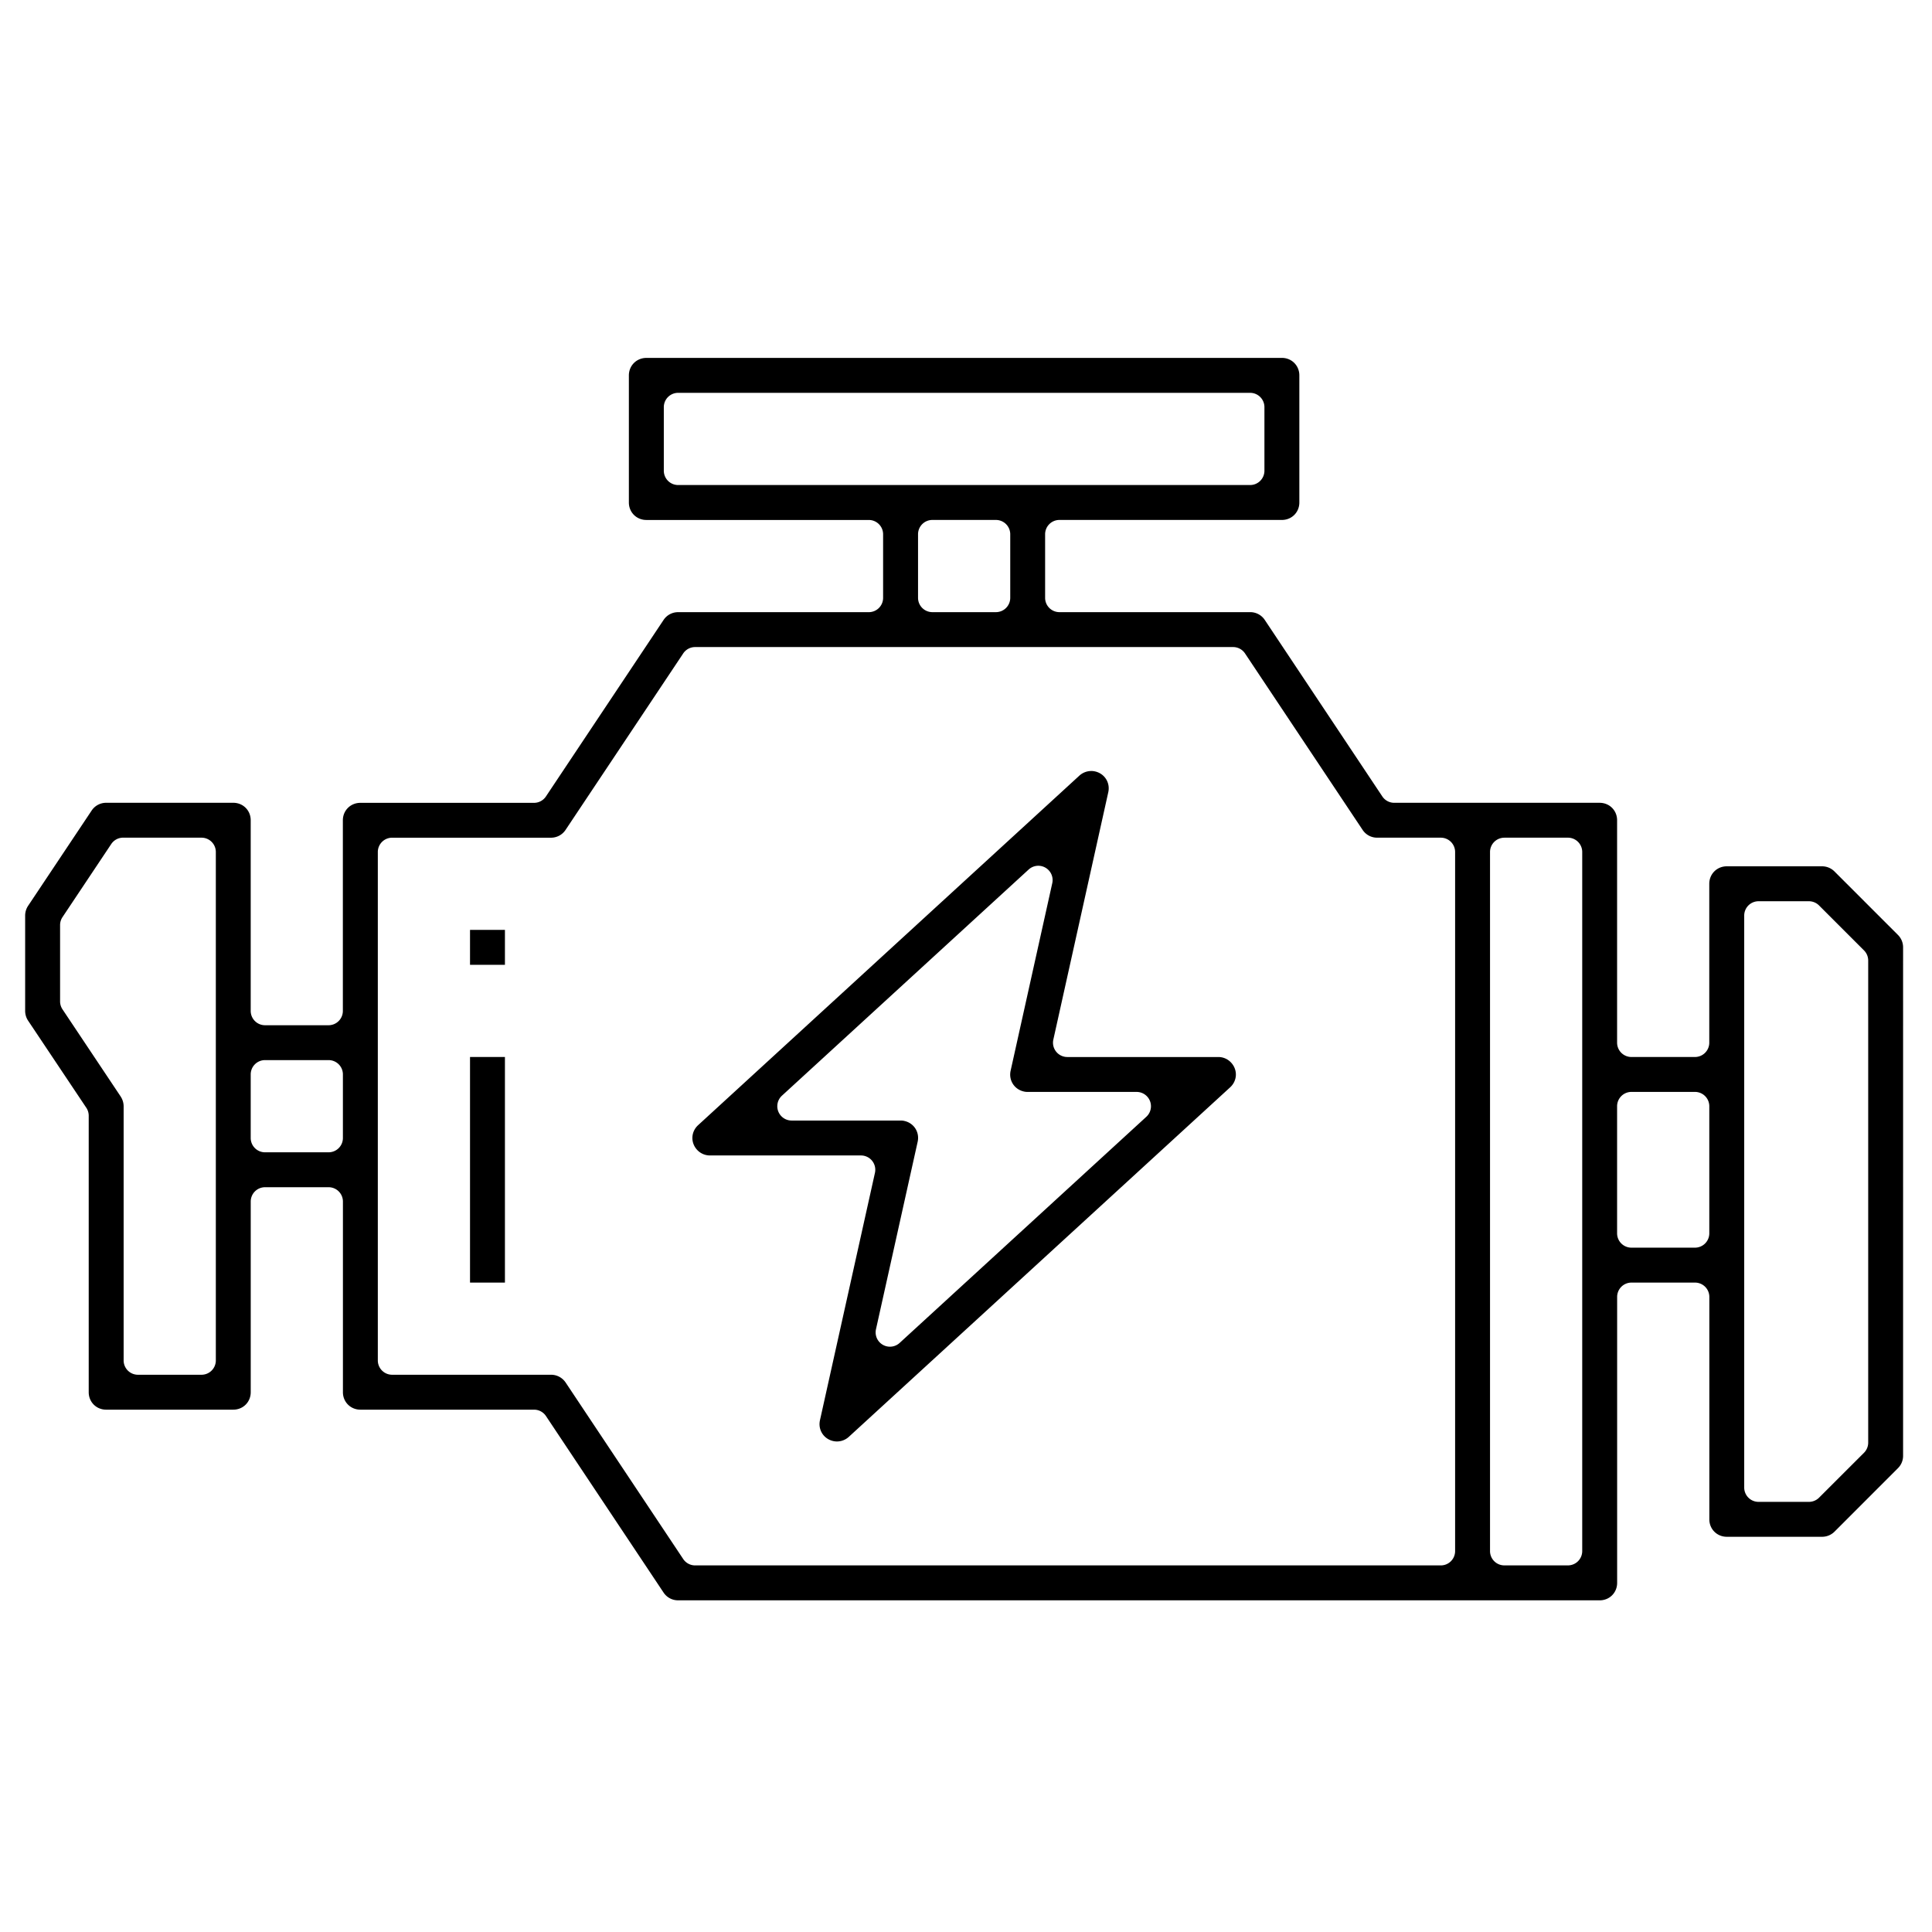 <?xml version="1.0" encoding="UTF-8" standalone="no"?>
<!-- Created with Inkscape (http://www.inkscape.org/) -->

<svg
   width="25mm"
   height="25mm"
   viewBox="0 0 25 25"
   version="1.1"
   id="svg5"
   inkscape:version="1.1.1 (3bf5ae0d25, 2021-09-20)"
   sodipodi:docname="icon-engine.svg"
   xmlns:inkscape="http://www.inkscape.org/namespaces/inkscape"
   xmlns:sodipodi="http://sodipodi.sourceforge.net/DTD/sodipodi-0.dtd"
   xmlns="http://www.w3.org/2000/svg"
   xmlns:svg="http://www.w3.org/2000/svg">
  <sodipodi:namedview
     id="namedview7"
     pagecolor="#ffffff"
     bordercolor="#666666"
     borderopacity="1.0"
     inkscape:pageshadow="2"
     inkscape:pageopacity="0.0"
     inkscape:pagecheckerboard="0"
     inkscape:document-units="mm"
     showgrid="false"
     fit-margin-top="0"
     fit-margin-left="0"
     fit-margin-right="0"
     fit-margin-bottom="0"
     inkscape:zoom="1.877186"
     inkscape:cx="88.163882"
     inkscape:cy="59.397419"
     inkscape:window-width="1920"
     inkscape:window-height="1017"
     inkscape:window-x="-8"
     inkscape:window-y="-8"
     inkscape:window-maximized="1"
     inkscape:current-layer="layer1" />
  <defs
     id="defs2">
    <clipPath
       clipPathUnits="userSpaceOnUse"
       id="clipPath2789">
      <path
         d="M 0,512 H 512 V 0 H 0 Z"
         id="path2787" />
    </clipPath>
  </defs>
  <g
     inkscape:label="Ebene 1"
     inkscape:groupmode="layer"
     id="layer1"
     transform="translate(-49.388,-108.969)">
    <path
       id="path905"
       style="stroke-width:0.194"
       sodipodi:type="inkscape:offset"
       inkscape:radius="-0.69918513"
       inkscape:original="M 31.5625 16.777344 C 30.705606 16.777344 30.009766 17.473184 30.009766 18.330078 L 30.009766 24.537109 C 30.009766 25.394004 30.705606 26.087891 31.5625 26.087891 L 42.423828 26.087891 L 42.423828 29.191406 L 33.113281 29.191406 C 32.594643 29.191406 32.110096 29.449275 31.822266 29.880859 L 26.076172 38.501953 L 17.597656 38.501953 C 16.740758 38.501953 16.044922 39.19584 16.044922 40.052734 L 16.044922 49.363281 L 12.941406 49.363281 L 12.941406 40.052734 C 12.941406 39.19584 12.247519 38.501953 11.390625 38.501953 L 5.1835938 38.501953 C 4.6649556 38.501953 4.180408 38.759822 3.8925781 39.191406 L 0.7890625 43.845703 C 0.61955069 44.100821 0.5298638 44.400587 0.52929688 44.707031 L 0.52929688 49.363281 C 0.52987891 49.669801 0.61955068 49.969378 0.7890625 50.224609 L 3.6328125 54.482422 L 3.6328125 67.982422 C 3.6328125 68.839316 4.3266954 69.533203 5.1835938 69.533203 L 11.390625 69.533203 C 12.247519 69.533203 12.941406 68.839316 12.941406 67.982422 L 12.941406 58.671875 L 16.044922 58.671875 L 16.044922 67.982422 C 16.044922 68.839316 16.740758 69.533203 17.597656 69.533203 L 26.076172 69.533203 L 31.818359 78.154297 C 32.107153 78.587204 32.592897 78.8453 33.113281 78.84375 L 78.111328 78.84375 C 78.968223 78.84375 79.662109 78.149863 79.662109 77.292969 L 79.662109 63.328125 L 82.765625 63.328125 L 82.765625 74.189453 C 82.765625 75.046348 83.461465 75.740234 84.318359 75.740234 L 88.972656 75.740234 C 89.384228 75.740234 89.77938 75.576142 90.070312 75.285156 L 93.173828 72.181641 C 93.464776 71.890617 93.626953 71.497489 93.626953 71.085938 L 93.626953 46.259766 C 93.626953 45.848175 93.464769 45.453057 93.173828 45.162109 L 90.070312 42.058594 C 89.779364 41.76757 89.384228 41.603516 88.972656 41.603516 L 84.318359 41.603516 C 83.461465 41.603516 82.765625 42.299356 82.765625 43.15625 L 82.765625 50.914062 L 79.662109 50.914062 L 79.662109 40.052734 C 79.662109 39.19584 78.968223 38.501953 78.111328 38.501953 L 68.080078 38.501953 L 62.339844 29.880859 C 62.05105 29.447952 61.563353 29.189857 61.042969 29.191406 L 51.732422 29.191406 L 51.732422 26.087891 L 62.595703 26.087891 C 63.452598 26.087891 64.146484 25.394004 64.146484 24.537109 L 64.146484 18.330078 C 64.146484 17.473184 63.452598 16.777344 62.595703 16.777344 L 31.5625 16.777344 z M 33.113281 19.880859 L 61.042969 19.880859 L 61.042969 22.984375 L 33.113281 22.984375 L 33.113281 19.880859 z M 45.527344 26.087891 L 48.630859 26.087891 L 48.630859 29.191406 L 45.527344 29.191406 L 45.527344 26.087891 z M 33.943359 32.294922 L 60.212891 32.294922 L 65.955078 40.914062 C 66.243872 41.34697 66.72962 41.605065 67.25 41.603516 L 70.353516 41.603516 L 70.353516 75.740234 L 33.943359 75.740234 L 28.203125 67.121094 C 27.914331 66.688187 27.426634 66.428138 26.90625 66.429688 L 19.148438 66.429688 L 19.148438 41.603516 L 26.90625 41.603516 C 27.424888 41.603516 27.909436 41.345647 28.197266 40.914062 L 33.943359 32.294922 z M 53.248047 36.949219 C 52.876452 36.958219 52.516496 37.101737 52.236328 37.357422 L 33.617188 54.425781 C 32.985666 55.004918 32.942351 55.985666 33.521484 56.617188 C 33.815532 56.937691 34.23117 57.121094 34.666016 57.121094 L 42.041016 57.121094 L 39.357422 69.197266 C 39.17162 70.033788 39.698626 70.8628 40.535156 71.048828 C 41.029745 71.158812 41.546365 71.018648 41.919922 70.677734 L 60.541016 53.609375 C 61.172537 53.030238 61.213899 52.04949 60.634766 51.417969 C 60.340718 51.097465 59.927032 50.914062 59.492188 50.914062 L 52.117188 50.914062 L 54.798828 38.837891 C 54.98463 38.00133 54.457624 37.172319 53.621094 36.986328 C 53.497447 36.958828 53.371912 36.946208 53.248047 36.949219 z M 6.0136719 41.603516 L 9.8398438 41.603516 L 9.8398438 50.914062 L 9.8398438 66.429688 L 6.7363281 66.429688 L 6.7363281 54.017578 C 6.7357461 53.711058 6.6441212 53.411519 6.4746094 53.15625 L 3.6328125 48.896484 L 3.6328125 45.173828 L 6.0136719 41.603516 z M 73.457031 41.603516 L 76.560547 41.603516 L 76.560547 52.464844 L 76.560547 75.740234 L 73.457031 75.740234 L 73.457031 41.603516 z M 50.701172 42.974609 L 48.667969 52.128906 C 48.481978 52.965429 49.009177 53.794667 49.845703 53.980469 C 49.956254 54.006929 50.068368 54.017578 50.181641 54.017578 L 55.501953 54.017578 L 43.455078 65.060547 L 45.490234 55.90625 C 45.676225 55.069727 45.149027 54.240488 44.3125 54.054688 C 44.201949 54.028227 44.087844 54.017578 43.974609 54.017578 L 38.654297 54.017578 L 50.701172 42.974609 z M 22.251953 44.707031 L 22.251953 47.810547 L 25.355469 47.810547 L 25.355469 44.707031 L 22.251953 44.707031 z M 85.869141 44.707031 L 88.330078 44.707031 L 90.525391 46.902344 L 90.525391 70.443359 L 88.330078 72.636719 L 85.869141 72.636719 L 85.869141 44.707031 z M 22.251953 50.914062 L 22.251953 63.328125 L 25.355469 63.328125 L 25.355469 50.914062 L 22.251953 50.914062 z M 12.941406 52.464844 L 16.044922 52.464844 L 16.044922 55.568359 L 12.941406 55.568359 L 12.941406 52.464844 z M 79.662109 54.017578 L 82.765625 54.017578 L 82.765625 60.224609 L 79.662109 60.224609 L 79.662109 54.017578 z "
       d="m 31.562,17.477 c -0.478,0 -0.854,0.375 -0.854,0.854 v 6.207 c 0,0.478 0.374,0.852 0.854,0.852 h 10.861 a 0.699,0.699 0 0 1 0.699,0.699 v 3.104 a 0.699,0.699 0 0 1 -0.699,0.699 h -9.311 c -0.287,0 -0.551,0.142 -0.709,0.379 l -5.746,8.621 a 0.699,0.699 0 0 1 -0.582,0.311 h -8.479 c -0.479,0 -0.854,0.373 -0.854,0.852 v 9.311 A 0.699,0.699 0 0 1 16.045,50.062 h -3.104 a 0.699,0.699 0 0 1 -0.699,-0.699 v -9.311 c 0,-0.479 -0.372,-0.852 -0.852,-0.852 H 5.184 c -0.287,0 -0.551,0.142 -0.709,0.379 l -3.104,4.654 c -0.092,0.139 -0.142,0.304 -0.143,0.475 v 4.654 c 6.943e-4,0.17 0.05,0.335 0.143,0.475 l 2.844,4.256 a 0.699,0.699 0 0 1 0.117,0.389 v 13.5 c 0,0.479 0.372,0.852 0.852,0.852 h 6.207 c 0.479,0 0.852,-0.372 0.852,-0.852 v -9.311 a 0.699,0.699 0 0 1 0.699,-0.699 h 3.104 a 0.699,0.699 0 0 1 0.699,0.699 v 9.311 c 0,0.478 0.374,0.852 0.854,0.852 h 8.479 a 0.699,0.699 0 0 1 0.582,0.312 l 5.742,8.619 c 0.159,0.239 0.423,0.38 0.711,0.379 a 0.699,0.699 0 0 1 0.002,0 h 44.998 c 0.479,0 0.852,-0.372 0.852,-0.852 V 63.328 a 0.699,0.699 0 0 1 0.699,-0.699 h 3.104 a 0.699,0.699 0 0 1 0.699,0.699 v 10.861 c 0,0.478 0.374,0.852 0.854,0.852 h 4.654 c 0.226,0 0.443,-0.09 0.604,-0.25 L 92.68,71.688 c 0.16,-0.16 0.248,-0.374 0.248,-0.602 V 46.26 c 0,-0.228 -0.089,-0.445 -0.248,-0.604 l -3.104,-3.104 c -0.16,-0.16 -0.378,-0.25 -0.604,-0.25 h -4.654 c -0.478,0 -0.854,0.375 -0.854,0.854 v 7.758 a 0.699,0.699 0 0 1 -0.699,0.699 H 79.662 A 0.699,0.699 0 0 1 78.963,50.914 V 40.053 c 0,-0.479 -0.372,-0.852 -0.852,-0.852 h -10.031 a 0.699,0.699 0 0 1 -0.582,-0.312 l -5.74,-8.619 c -0.158,-0.237 -0.425,-0.38 -0.713,-0.379 a 0.699,0.699 0 0 1 -0.002,0 h -9.311 a 0.699,0.699 0 0 1 -0.699,-0.699 v -3.104 a 0.699,0.699 0 0 1 0.699,-0.699 h 10.863 c 0.479,0 0.852,-0.372 0.852,-0.852 v -6.207 c 0,-0.479 -0.373,-0.854 -0.852,-0.854 z m 1.551,1.705 h 27.93 a 0.699,0.699 0 0 1 0.699,0.699 v 3.104 a 0.699,0.699 0 0 1 -0.699,0.699 H 33.113 a 0.699,0.699 0 0 1 -0.699,-0.699 v -3.104 a 0.699,0.699 0 0 1 0.699,-0.699 z m 12.414,6.207 h 3.104 a 0.699,0.699 0 0 1 0.699,0.699 v 3.104 a 0.699,0.699 0 0 1 -0.699,0.699 h -3.104 a 0.699,0.699 0 0 1 -0.699,-0.699 v -3.104 a 0.699,0.699 0 0 1 0.699,-0.699 z m -11.584,6.207 h 26.27 a 0.699,0.699 0 0 1 0.582,0.312 l 5.742,8.617 c 0.159,0.239 0.423,0.38 0.711,0.379 a 0.699,0.699 0 0 1 0.002,0 h 3.104 a 0.699,0.699 0 0 1 0.699,0.699 v 34.137 a 0.699,0.699 0 0 1 -0.699,0.699 H 33.943 a 0.699,0.699 0 0 1 -0.582,-0.312 l -5.74,-8.617 c -0.159,-0.238 -0.427,-0.382 -0.713,-0.381 a 0.699,0.699 0 0 1 -0.002,0 H 19.148 A 0.699,0.699 0 0 1 18.449,66.43 V 41.604 a 0.699,0.699 0 0 1 0.699,-0.699 h 7.758 c 0.287,0 0.551,-0.142 0.709,-0.379 l 5.746,-8.619 a 0.699,0.699 0 0 1 0.582,-0.311 z m 19.322,6.053 c -0.203,0.005 -0.402,0.082 -0.559,0.225 L 34.09,54.941 c -0.353,0.324 -0.376,0.85 -0.053,1.203 0.162,0.177 0.391,0.277 0.629,0.277 h 7.375 a 0.699,0.699 0 0 1 0.682,0.852 l -2.684,12.076 c -0.104,0.468 0.181,0.914 0.648,1.018 0.27,0.06 0.553,-0.017 0.76,-0.205 L 60.068,53.094 c 0.353,-0.324 0.375,-0.85 0.051,-1.203 -0.163,-0.178 -0.389,-0.277 -0.627,-0.277 h -7.375 a 0.699,0.699 0 0 1 -0.682,-0.852 l 2.682,-12.076 c 0.104,-0.468 -0.181,-0.914 -0.648,-1.018 -0.07,-0.016 -0.138,-0.021 -0.203,-0.02 z M 6.014,40.904 h 3.826 a 0.699,0.699 0 0 1 0.699,0.699 v 9.311 15.516 A 0.699,0.699 0 0 1 9.84,67.129 H 6.736 A 0.699,0.699 0 0 1 6.037,66.43 v -12.41 -0.002 C 6.036,53.851 5.986,53.686 5.893,53.545 v -0.002 L 3.051,49.285 A 0.699,0.699 0 0 1 2.934,48.896 v -3.723 a 0.699,0.699 0 0 1 0.117,-0.389 l 2.381,-3.57 a 0.699,0.699 0 0 1 0.582,-0.311 z m 67.443,0 h 3.104 a 0.699,0.699 0 0 1 0.699,0.699 v 10.861 23.275 a 0.699,0.699 0 0 1 -0.699,0.699 H 73.457 A 0.699,0.699 0 0 1 72.758,75.74 V 41.604 a 0.699,0.699 0 0 1 0.699,-0.699 z m -22.686,1.375 a 0.699,0.699 0 0 1 0.611,0.848 l -2.033,9.154 c -0.104,0.468 0.181,0.914 0.648,1.018 a 0.699,0.699 0 0 1 0.01,0.002 c 0.048,0.011 0.104,0.018 0.174,0.018 h 5.32 a 0.699,0.699 0 0 1 0.473,1.215 L 43.928,65.576 a 0.699,0.699 0 0 1 -1.154,-0.668 l 2.035,-9.154 c 0.104,-0.468 -0.181,-0.914 -0.648,-1.018 a 0.699,0.699 0 0 1 -0.01,-0.002 c -0.046,-0.011 -0.106,-0.018 -0.176,-0.018 H 38.654 A 0.699,0.699 0 0 1 38.182,53.502 L 50.229,42.459 a 0.699,0.699 0 0 1 0.543,-0.18 z m 35.098,1.729 h 2.461 a 0.699,0.699 0 0 1 0.494,0.205 l 2.195,2.195 a 0.699,0.699 0 0 1 0.205,0.494 V 70.443 A 0.699,0.699 0 0 1 91.02,70.938 l -2.195,2.193 a 0.699,0.699 0 0 1 -0.494,0.205 H 85.869 A 0.699,0.699 0 0 1 85.17,72.637 V 44.707 a 0.699,0.699 0 0 1 0.699,-0.699 z M 22.951,45.406 v 1.705 H 24.656 V 45.406 Z m 0,6.207 V 62.629 H 24.656 V 51.613 Z m -10.01,0.152 h 3.104 a 0.699,0.699 0 0 1 0.699,0.699 v 3.104 a 0.699,0.699 0 0 1 -0.699,0.699 h -3.104 a 0.699,0.699 0 0 1 -0.699,-0.699 v -3.104 a 0.699,0.699 0 0 1 0.699,-0.699 z m 66.721,1.553 h 3.104 a 0.699,0.699 0 0 1 0.699,0.699 v 6.207 a 0.699,0.699 0 0 1 -0.699,0.699 h -3.104 a 0.699,0.699 0 0 1 -0.699,-0.699 v -6.207 a 0.699,0.699 0 0 1 0.699,-0.699 z"
       transform="matrix(0.265,0,0,0.265,49.388,108.969)" />
  </g>
</svg>
